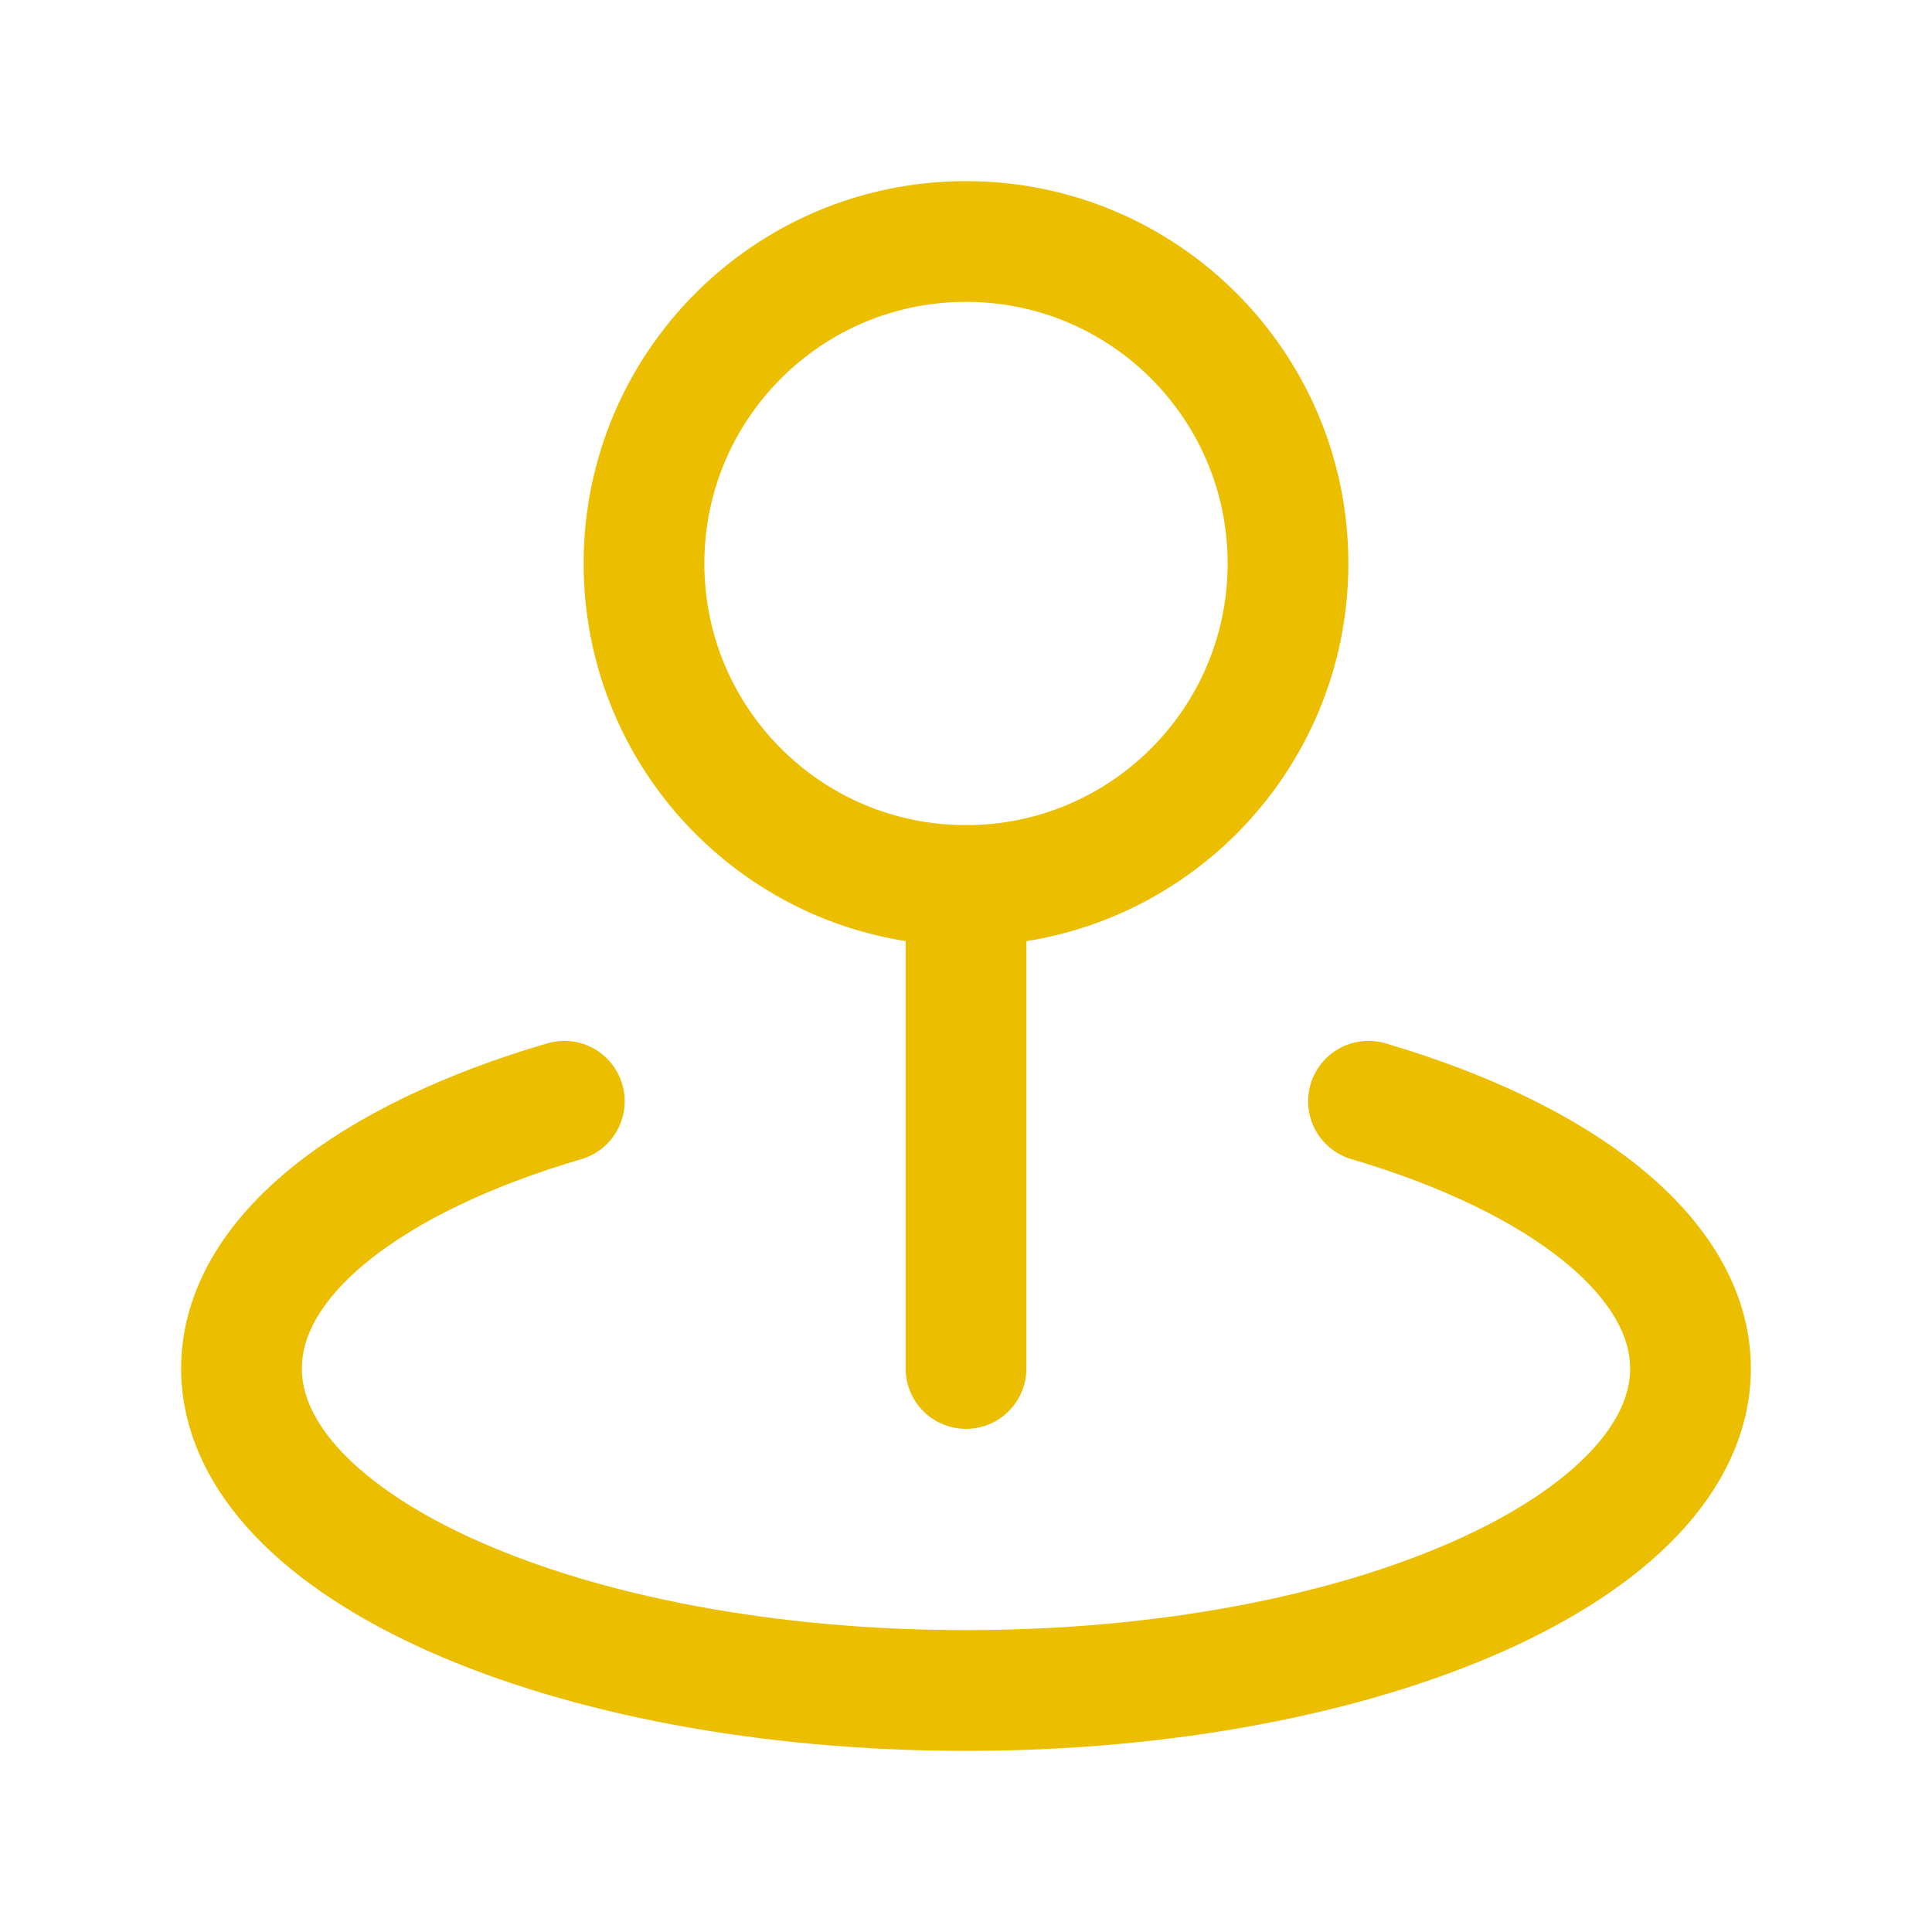 <svg width="24" height="24" viewBox="0 0 24 24" fill="none" xmlns="http://www.w3.org/2000/svg">
<g clip-path="url(#clip0_459_10681)">
<path d="M12 11C14.21 11 16 9.21 16 7C16 4.79 14.21 3 12 3C9.79 3 8 4.79 8 7C8 9.21 9.79 11 12 11Z" stroke="#ECBE00" stroke-width="1.5" stroke-miterlimit="10" stroke-linecap="round"/>
<path d="M12 11V17" stroke="#ECBE00" stroke-width="1.5" stroke-miterlimit="10" stroke-linecap="round"/>
<path d="M17 13.68C19.41 14.39 21 15.62 21 17C21 19.21 16.98 21 12 21C7.02 21 3 19.21 3 17C3 15.61 4.59 14.39 7.01 13.68" stroke="#ECBE00" stroke-width="1.5" stroke-miterlimit="10" stroke-linecap="round"/>
</g>
<defs>
<clipPath id="clip0_459_10681">
<rect width="24" height="24" fill="white"/>
</clipPath>
</defs>
</svg>
